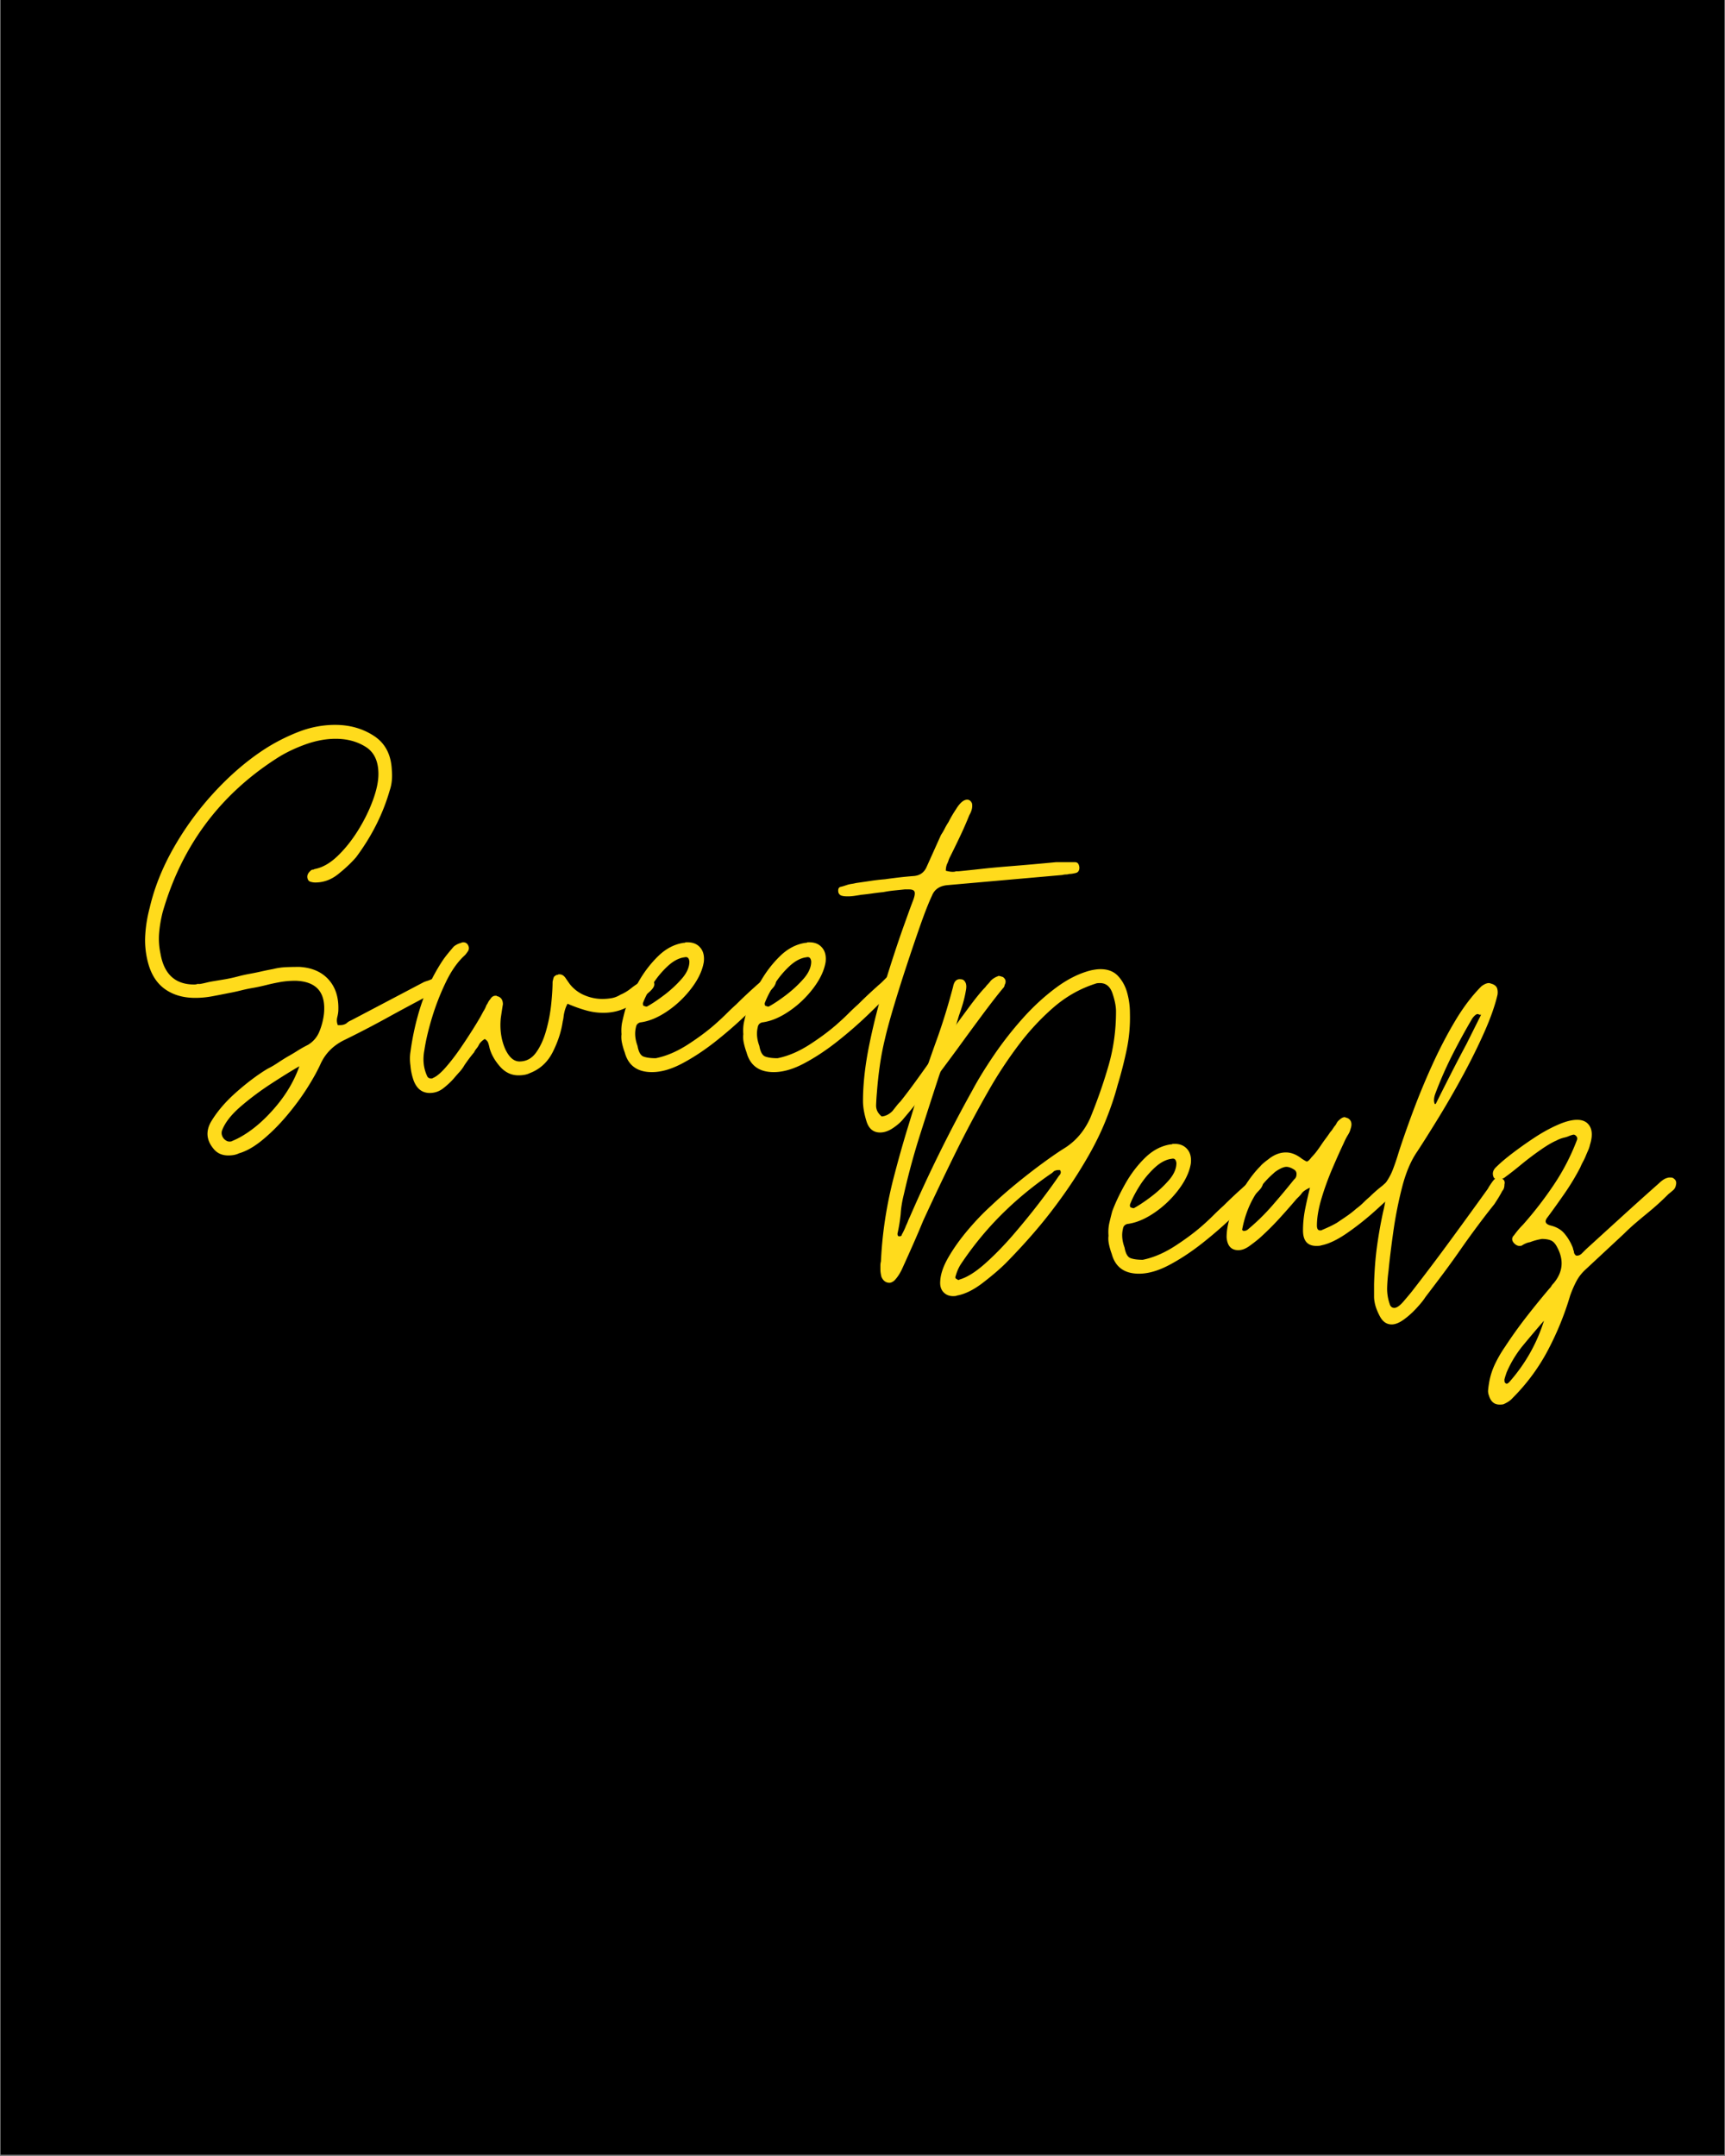 <?xml version="1.0" encoding="UTF-8"?>
<svg data-bbox="0.2 0 809.6 1012" height="1350" viewBox="0 0 810 1012.5" width="1080" xmlns="http://www.w3.org/2000/svg" data-type="color">
    <rect x="0" y="0" width="810" height="1012.5" fill="#808080" stroke="none"/>
    <g>
        <defs>
            <clipPath id="d479ee95-739e-4d21-b047-bda86a0d60b7">
                <path d="M.2 0h809.6v1012H.2Zm0 0"/>
            </clipPath>
            <clipPath id="37c3b031-7996-4262-acbd-e68427db61dd">
                <path d="M251 96h472.648v313.527H251Zm0 0"/>
            </clipPath>
            <clipPath id="85817b14-0feb-4edd-a94a-252fea898cea">
                <path d="M473 0v314H0V0z"/>
            </clipPath>
            <clipPath id="ada9c1d5-fead-4eed-967d-7968bd4c84a6">
                <path d="M724 0v410H0V0z"/>
            </clipPath>
        </defs>
        <g clip-path="url(#d479ee95-739e-4d21-b047-bda86a0d60b7)">
            <path d="M.2 0h809.6v1012H.2Zm0 0" fill="#ffffff" data-color="1"/>
            <path d="M.2 0h809.6v1012H.2Zm0 0" fill="#000000" data-color="2"/>
        </g>
        <g clip-path="url(#ada9c1d5-fead-4eed-967d-7968bd4c84a6)" transform="translate(66 301)">
            <path d="M41.209 241.622c-3.012 0-5.356-1.086-7.032-3.25-3.18-3.856-3.593-7.953-1.25-12.297q4.266-7.285 11.907-14.047c5.101-4.52 10-8.203 14.687-11.047a44 44 0 0 0 4.75-2.75 108 108 0 0 1 4.781-3.016q2.249-1.249 4.625-2.75a55 55 0 0 1 4.907-2.765q3.76-2.262 5.39-6.281a31.6 31.6 0 0 0 2.14-8.266q1.5-15.06-13.296-15.562-4.267 0-8.031.75a88 88 0 0 0-5.782 1.265q-3 .751-5.765 1.25c-2 .336-4.008.75-6.016 1.25q-3.017.751-5.765 1.25a489 489 0 0 1-7.782 1.516q-4.019.75-8.03.75-8.284.002-14.048-4.016-5.767-4.012-8.031-12.297-1.751-6.516-1.375-13.031.374-6.529 2.125-13.062 3.262-14.047 11.172-27.97A141.6 141.6 0 0 1 34.302 71.42c7.282-7.946 14.93-14.598 22.954-19.954q7.529-5.015 16.312-8.53 8.778-3.517 17.813-3.516 10.277 0 18.187 5.156c5.27 3.43 8.07 8.734 8.406 15.922.332 3.68 0 6.937-1 9.781q-4.769 16.564-15.812 31.36c-2.344 2.68-5.149 5.312-8.407 7.906q-4.89 3.89-10.656 3.89a7.6 7.6 0 0 1-2.39-.375q-1.127-.374-1.375-1.89-.252-1.748 1.5-3.25.499-.516 1.015-.516.498.001.75-.25c3.676-.664 7.27-2.672 10.781-6.016q5.262-5.013 9.657-12.03 4.39-7.031 7.015-14.173c1.758-4.77 2.641-8.914 2.641-12.437 0-6.02-2.008-10.282-6.016-12.782-4.011-2.507-8.695-3.765-14.047-3.765q-7.031 0-14.562 2.765-7.516 2.754-13.281 6.516-40.142 25.845-53.438 72.25-1.254 5.017-1.64 9.781a33 33 0 0 0 .64 9.532q2.496 14.547 15.797 14.546.996.001 1.5-.25h1.265c1-.164 2-.375 3-.625a40 40 0 0 1 3.016-.625q1.5-.247 3-.5 1.514-.247 3.016-.5a75 75 0 0 0 5.64-1.25 75 75 0 0 1 5.657-1.265q2.764-.498 5.515-1.125 2.764-.622 5.516-1.125 3.014-.749 6.016-.875 3.011-.124 6.281-.125 8.778.502 13.672 5.89 4.887 5.393 4.64 14.172 0 1.5-.5 3.516-.501 2.003.25 3.766h1q2.014.002 3.266-1.016.499-.499 1.25-.875.762-.374 1.266-.625l33.36-17.562q.498-.248 1.25-.5c.507-.165 1.015-.333 1.515-.5q.499-.248 1.25-.5a10 10 0 0 0 1.25-.5q.247-.249 1.015-.25 1.249 0 2 1.25.247.502.375 1 .124.502.125 1 0 1.266-.75 1.765a10.5 10.5 0 0 1-2.765 2q-.75.253-1.5.64-.75.376-1.5.876-4.77 2.503-9.672 5.14a983 983 0 0 0-9.906 5.391 467 467 0 0 1-20.313 10.531q-7.283 3.767-10.547 10.797c-1.5 3.344-3.633 7.195-6.39 11.547q-4.142 6.515-9.532 12.906-5.39 6.405-11.297 11.297-5.895 4.888-11.156 6.39-2.015.999-5.015 1m.5-6.516c.664 0 1.082-.086 1.25-.25a34 34 0 0 0 5.015-2.516c5.352-3.18 10.535-7.734 15.547-13.671q7.53-8.907 11.047-18.938-5.267 3.017-13.172 8.156c-5.273 3.43-10.125 7.063-14.562 10.907q-6.644 5.777-8.641 11.296-.502 1.998 1 3.766 1.264 1.249 2.516 1.25m0 0" fill="#ffdb1c" data-color="3"/>
            <path d="M135.788 212.278q-5.283 0-7.531-5.766-1.247-3.515-1.516-7.03-.498-3.517 0-6.517 1.517-11.296 4.891-21.703 3.387-10.418 9.422-19.953a41 41 0 0 1 2.75-3.875 128 128 0 0 1 3.266-3.906q1.5-1.247 3.515-1.75c.164-.164.5-.25 1-.25.832 0 1.5.336 2 1q1.015 1.517.266 3.016-.515.751-.89 1.25c-.25.336-.462.586-.626.75q-5.016 4.518-8.906 12.546a115.4 115.4 0 0 0-6.531 16.688c-1.75 5.773-2.961 10.914-3.625 15.422q-1.253 6.533 1.25 12.047c.332.836 1.004 1.25 2.015 1.25q.498.001.75-.25c1.664-.664 3.672-2.336 6.016-5.016q3.516-4.012 7.031-9.156a260 260 0 0 0 6.39-9.781q2.889-4.639 4.141-7.157.499-.75.875-1.5.374-.75.625-1.5c.344-.507.641-1.015.891-1.515s.54-.914.875-1.25c.664-1.164 1.5-1.75 2.5-1.75h.516q.247.251.5.25c1.664.5 2.5 1.758 2.5 3.765q-.253 1.5-.5 3.141-.253 1.628-.5 3.375c-.5 5.188.164 9.953 2 14.297q2.763 6.033 6.78 6.031 4.766 0 7.767-4.14 3.012-4.137 4.765-10.407a73.3 73.3 0 0 0 2.39-12.547q.624-6.279.626-10.297.247-1.249.5-2 .263-.75 1.515-1.265.498.001.75-.25h.5q1.763 0 3.016 2.016l1.75 2.5a17.24 17.24 0 0 0 6.906 5.28c2.758 1.169 5.563 1.75 8.406 1.75q2.25 0 4.376-.374 2.139-.374 4.156-1.625a19 19 0 0 0 2.5-1.266q1.25-.749 2.515-1.75a35 35 0 0 1 2.375-1.75q1.123-.764 2.141-1.516 1.998-1.5 3-1.5c.844 0 1.598.336 2.266 1q2.747 2.002-1.25 5.516a51.2 51.2 0 0 1-9.922 6.906q-5.392 2.876-11.656 2.875c-2.844 0-5.688-.414-8.532-1.25a67.5 67.5 0 0 1-8.281-3.015c-.668 1.18-1.168 2.515-1.5 4.015-.168.68-.293 1.391-.375 2.141q-.128 1.126-.39 2.125-1.003 7.033-4.641 14.313-3.628 7.265-10.906 10.03-2.003 1.002-5.266 1-5.017.001-8.656-4.14-3.644-4.138-4.891-8.656a20 20 0 0 0-.625-2.375q-.375-1.139-1.64-1.89c-1.337.835-2.25 1.757-2.75 2.765a8.7 8.7 0 0 1-1.141 1.75q-.627.751-1.125 1.766a72 72 0 0 0-4.516 6.015 18 18 0 0 1-2.39 3.266q-1.377 1.5-2.625 3a37.3 37.3 0 0 1-5.016 4.656q-2.767 2.126-6.266 2.125m0 0" fill="#ffdb1c" data-color="3"/>
            <path d="M240.148 202.497q-10.3 0-12.797-9.282a33 33 0 0 1-1.25-4.265q-.514-2.262-.266-4.266-.247-3.263.391-6.015.626-2.766 1.375-5.532c1.5-4.007 3.547-8.312 6.14-12.906q3.891-6.903 9.282-12.172 5.39-5.28 11.922-6.281.749.001 1-.25h1q3.762.001 5.89 2.516 2.139 2.5 1.641 6.765-1.003 6.018-5.89 12.422-4.893 6.393-11.423 10.781c-4.343 2.93-8.527 4.641-12.546 5.141-1.168.344-1.836 1.102-2 2.266q-1.002 4.019.75 8.78.749 4.267 2.875 5.016 2.139.75 5.656.75c5.02-1 10.16-3.21 15.422-6.64q7.904-5.14 13.422-10.172a100 100 0 0 0 4.515-4.25 108 108 0 0 1 4.516-4.266 212 212 0 0 1 8.781-8.28q.516-.5 1.266-1.126c.5-.426.914-.805 1.25-1.14l1.125-1.126c.414-.414.797-.789 1.14-1.125q1.249-.75 2-.75c.664 0 1.25.25 1.75.75q2.015 1.751.766 3.766c-.18.5-.852 1.336-2.016 2.5q-4.517 4.77-11.296 11.297a198 198 0 0 1-14.547 12.672q-7.768 6.143-15.547 10.281-7.781 4.141-14.297 4.14m-2.266-30.86q3.265-1.763 7.906-5.265 4.639-3.515 8.282-7.657 3.64-4.136 3.64-8.156-.269-2.515-2.265-2-4.02.504-8.031 4.266a42.8 42.8 0 0 0-7.032 8.531q-3 4.77-4.5 8.766c0 .843.164 1.265.5 1.265q1.248.503 1.5.25m0 0" fill="#ffdb1c" data-color="3"/>
            <path d="M297.347 202.497q-10.3 0-12.797-9.282a33 33 0 0 1-1.25-4.265c-.344-1.508-.43-2.93-.266-4.266q-.247-3.263.391-6.015.626-2.766 1.375-5.532c1.5-4.007 3.547-8.312 6.14-12.906q3.891-6.903 9.282-12.172 5.39-5.28 11.922-6.281.749.001 1-.25h1q3.762.001 5.89 2.516 2.139 2.5 1.641 6.765-1.003 6.018-5.89 12.422-4.893 6.393-11.423 10.781c-4.343 2.93-8.527 4.641-12.546 5.141-1.168.344-1.836 1.102-2 2.266q-1.002 4.019.75 8.78.749 4.267 2.875 5.016 2.139.75 5.656.75c5.02-1 10.16-3.21 15.422-6.64q7.904-5.14 13.422-10.172a100 100 0 0 0 4.515-4.25 108 108 0 0 1 4.516-4.266 212 212 0 0 1 8.781-8.28q.516-.5 1.266-1.126c.5-.426.914-.805 1.25-1.14l1.125-1.126c.414-.414.797-.789 1.14-1.125q1.249-.75 2-.75c.664 0 1.25.25 1.75.75q2.015 1.751.766 3.766c-.18.5-.852 1.336-2.016 2.5q-4.517 4.77-11.296 11.297a198 198 0 0 1-14.547 12.672q-7.768 6.143-15.547 10.281-7.781 4.141-14.297 4.14m-2.266-30.86q3.265-1.763 7.906-5.265c3.094-2.344 5.852-4.895 8.282-7.657q3.64-4.136 3.64-8.156-.269-2.515-2.265-2-4.02.504-8.031 4.266a42.8 42.8 0 0 0-7.032 8.531q-3 4.77-4.5 8.766c0 .843.164 1.265.5 1.265q1.248.503 1.5.25m0 0" fill="#ffdb1c" data-color="3"/>
            <path d="M347.264 230.84c-3.18 0-5.305-1.757-6.391-5.265q-1.64-5.267-1.64-9.531.001-12.048 3.015-26.72a312 312 0 0 1 7.406-28.984q4.39-14.293 8.39-25.578 1.267-3.515 2.392-6.656c.75-2.094 1.539-4.223 2.375-6.39q1.014-2.766.64-3.891c-.25-.758-1.133-1.14-2.64-1.14h-2q-2.519.268-5.032.515-2.502.252-5.015.75-2.503.251-5.141.625c-1.75.25-3.46.46-5.14.625q-1.499.253-3.126.5-1.64.251-3.14.25-2.016.001-2.766-.25-1.247-.246-1.75-1.5-.497-2.514 1.25-2.766a22 22 0 0 0 1.75-.5l1.516-.5q1.002-.246 1.875-.375.878-.123 1.875-.375 3.518-.497 6.906-1a90 90 0 0 1 6.656-.765q3.497-.499 6.766-.875 3.264-.374 6.515-.625 4.512-.246 6.282-4.266l6.765-15.047a28 28 0 0 0 1.766-3.016q.749-1.499 1.75-3.015.749-1.5 1.625-3a63 63 0 0 1 1.89-3.016q2.765-4.513 5.266-4.515c1 0 1.754.586 2.266 1.75q.498 2.52-1.266 5.53a169 169 0 0 1-4.39 10.032 514 514 0 0 1-4.891 10.031 9 9 0 0 0-.5 1.266q-.253.751-.5 1.25-.75 1.5-.75 3.516c.664.168 1.25.293 1.75.375q.749.127 1.516.125.996.001 1.5-.25h1.25q5.262-.515 10.906-1.141 5.653-.622 11.922-1.125 6.28-.497 11.922-1 5.637-.497 10.906-1h9.031q1.764.002 2.016 2.5 0 2.017-1.5 2.516c-.68.168-1.266.293-1.766.375q-.75.127-1.5.125a4.7 4.7 0 0 1-1.516.25q-.751.002-1.75.25l-53.937 4.765q-5.519.504-7.281 5.016c-1.5 3.18-3.297 7.734-5.39 13.672a1016 1016 0 0 0-6.517 19.203 707 707 0 0 0-6.156 19.562q-2.753 9.282-4 14.797a132 132 0 0 0-2.39 12.422 193 193 0 0 0-1.375 12.672 113 113 0 0 0-.375 5.89q-.129 3.141 2.625 5.391 2.765-.251 5.015-2.5 1.013-1.266 1.89-2.39a22 22 0 0 1 1.876-2.125q4.013-5.014 9.656-12.922 5.653-7.904 11.547-16.188a956 956 0 0 1 10.906-15.047q5.016-6.779 7.781-9.53.5-.75 1.25-1.5.75-.765 1.266-1.517 1.248-1.249 3-2 .247.001.5-.25h.5q.265.001 1.766.5c1.332 1 1.582 2.258.75 3.766q0 .75-.75 1.5-3.768 4.518-9.922 12.797a1759 1759 0 0 0-11.406 15.547 1722 1722 0 0 1-12.797 17.187q-6.517 8.655-12.547 15.688-1.751 2.249-4.89 4.375-3.13 2.14-6.141 2.14m0 0" fill="#ffdb1c" data-color="3"/>
            <g clip-path="url(#37c3b031-7996-4262-acbd-e68427db61dd)">
                <g clip-path="url(#85817b14-0feb-4edd-a94a-252fea898cea)" transform="translate(251 96)">
                    <path d="M130.527 211.686q-2.766 0-4.531-1.875-1.752-1.887-1.5-5.156.246-5.014 3.89-11.281 3.64-6.28 9.032-12.672c3.601-4.258 7.16-7.985 10.671-11.172q5.263-5.015 11.657-10.281 6.406-5.263 12.547-9.782 6.152-4.512 10.171-7.031 8.264-5.014 12.532-14.547 5.027-12.294 8.531-24.453 3.516-12.169 3.516-25.469 0-3.514-1.641-8.406-1.627-4.888-5.89-4.89-1.502.001-2 .25-11.051 3.502-20.079 11.406-9.033 7.908-16.437 17.828c-4.93 6.605-9.313 13.25-13.157 19.937a545 545 0 0 0-16.437 30.86 1296 1296 0 0 0-14.922 31.359 443 443 0 0 1-4.656 10.922 984 984 0 0 1-4.89 10.906c-1.169 2.68-2.509 4.766-4.016 6.266-.836.68-1.586 1.015-2.25 1.015q-2.519 0-3.766-2.765a18 18 0 0 1-.375-1.875 13 13 0 0 1-.125-1.89v-1.626q-.001-.872.25-1.89.498-10.53 2.125-20.813a201 201 0 0 1 4.406-20.578 521 521 0 0 1 5.89-20.828 8671 8671 0 0 1 6.392-20.828q2.014-5.766 4.015-11.532a954 954 0 0 1 4.016-11.296 294 294 0 0 0 3.765-11.532 332 332 0 0 0 3.266-11.547q.749-4.013 3.766-3.515 1.249.001 2 1.39.749 1.378.25 3.875a53 53 0 0 1-1.375 6.032 92 92 0 0 1-1.891 5.765 168 168 0 0 1-2.125 6.907q-1.125 3.374-2.39 6.89a177 177 0 0 0-2.376 7.156q-1.124 3.644-2.39 7.141a3644 3644 0 0 0-8.906 27.61 342 342 0 0 0-7.641 28.093c-.844 3.344-1.352 6.438-1.516 9.281a75 75 0 0 1-.625 4.782q-.376 2.25-.875 4.5 0 1.265.75 1.265 1.249 0 1.25-.765 1.266-2.25 2.016-4.266.499-.997.875-2 .373-.997.875-2a675 675 0 0 1 29.36-59.469q4.014-7.529 10.155-16.562a168 168 0 0 1 13.547-17.313c4.938-5.52 10.164-10.328 15.688-14.422q8.279-6.14 16.562-8.156a35 35 0 0 1 2.25-.375 16 16 0 0 1 2-.125q5.281.001 8.282 3.266c2.007 2.18 3.43 4.812 4.265 7.906a35.6 35.6 0 0 1 1.266 9.406q.247 8.784-1.516 17.188a191 191 0 0 1-4.265 16.672q-2.25 8.531-6.141 17.953-3.892 9.41-10.156 19.687-6.284 10.535-15.063 21.953-8.784 11.427-21.078 23.954c-2.68 2.68-6.234 5.734-10.672 9.171-4.43 3.43-8.562 5.477-12.406 6.141q-.251.251-1.75.25m3-7.781q5.28-1.499 12.047-7.516 6.78-6.03 13.547-13.922 6.78-7.906 12.422-15.312 5.637-7.405 8.656-11.922c1-1 1.164-1.914.5-2.75h-.75q-1.003.001-2 .5-1.019 1.003-1.516 1.25-12.796 8.782-23.344 19.328-10.533 10.533-19.046 23.328a20.4 20.4 0 0 0-2.266 5.266q-.503 1.254.5 1.5c.5.5.914.586 1.25.25m0 0" fill="#ffdb1c" data-color="3"/>
                    <path d="M217.833 201.155q-10.3 0-12.797-9.297a32 32 0 0 1-1.25-4.25q-.514-2.262-.266-4.266-.247-3.263.391-6.015.626-2.766 1.375-5.532 2.25-6.012 6.14-12.921 3.891-6.903 9.282-12.172c3.601-3.508 7.578-5.598 11.922-6.266q.749.001 1-.25h1q3.763.001 5.89 2.516 2.139 2.501 1.641 6.765-1.003 6.018-5.89 12.422-4.894 6.393-11.422 10.781c-4.344 2.93-8.528 4.641-12.547 5.141q-1.753.503-2 2.266-1.002 4.019.75 8.78.749 4.267 2.875 5.017 2.139.75 5.656.75 7.53-1.498 15.422-6.641 7.906-5.156 13.437-10.172 2.25-1.999 4.5-4.25a106 106 0 0 1 4.531-4.281 211 211 0 0 1 4.25-4.125 200 200 0 0 1 4.532-4.156q.499-.5 1.25-1.125c.5-.415.914-.79 1.25-1.125l1.125-1.125q.637-.624 1.14-1.141 1.249-.75 2-.75.997 0 1.766.75 1.998 1.768.75 3.766-.252.751-2.016 2.515-4.517 4.77-11.296 11.297a198 198 0 0 1-14.547 12.672q-7.768 6.142-15.547 10.281-7.781 4.141-14.297 4.14m-2.266-30.86q3.265-1.763 7.906-5.265 4.639-3.515 8.282-7.656 3.64-4.137 3.64-8.157-.251-2.513-2.265-2.015-4.02.504-8.031 4.265a43.5 43.5 0 0 0-7.032 8.531q-3 4.769-4.5 8.782c0 .844.164 1.265.5 1.265q1.248.503 1.5.25m0 0" fill="#ffdb1c" data-color="3"/>
                    <path d="M264.487 190.108c-3.344 0-5.18-2.004-5.516-6.016q0-5.529 2.391-11.797a67 67 0 0 1 6.016-12.03q3.638-5.779 7.406-9.548.996-1.25 3.75-3.265c2.676-2.164 5.437-3.25 8.281-3.25q3.763 0 7.531 3 2.015 1.265 2.266 1.265.75 0 2.25-2.015a26 26 0 0 0 2.375-2.75 66 66 0 0 0 2.14-3.016q1-1.5 2.126-3a61 61 0 0 0 2.14-3.031 8.4 8.4 0 0 0 1-1.25q.499-.75 1.016-1.5.499-.499.875-1.25c.25-.508.539-.93.875-1.266 1.164-1.164 2.172-1.75 3.016-1.75l1.5.5q2.514 1.5 1.25 5.016a9 9 0 0 1-.625 1.765q-.376.75-.875 1.5a33 33 0 0 0-1.75 3.516q-2.269 4.768-5.282 11.797-3.001 7.018-5.14 14.172-2.126 7.142-2.125 12.656 0 2.267 1.5 2.266.749.001 1-.25 1.762-.75 3.39-1.5a50 50 0 0 0 3.39-1.766q2.248-1.499 4.626-3.125a48 48 0 0 0 4.656-3.64 27 27 0 0 0 3.25-2.766 51 51 0 0 1 3.016-2.766 64 64 0 0 1 6.031-5.266q.498-.497 1.125-1 .622-.497 1.125-1 .498-.497 2.016-1.515.498-.247.75-.375.247-.124.5-.125c.664 0 1.25.25 1.75.75q1.764 1.018 1.015 3.766-.251.25-.25.375-.001.128-.265.375-.253.27-.5.515l-.5.5c-2.344 2.344-5.696 5.48-10.047 9.406q-6.517 5.893-13.422 10.657c-4.594 3.18-8.649 5.105-12.156 5.78q-.504.252-2.25.25-6.282.001-6.282-7.28-.001-5.016 1-10.032 1.013-5.014 2.266-10.046-2.768 1.266-3.766 2.515a10.6 10.6 0 0 1-1.25 1.516q-.75.751-1.265 1.25a323 323 0 0 1-8.516 9.656 131 131 0 0 1-9.031 8.906q-1.768 1.5-4.531 3.516c-1.836 1.336-3.59 2-5.266 2m2.266-9.031q1.5 0 2.25-.75a100 100 0 0 0 11.297-11.032A375 375 0 0 0 290.58 157l.5-.5q.249-.263.5-.766.764-2.496-1-3.516-2.003-1.249-3.515-1.25-1.254.001-3.14 1.016c-1.25.668-2.211 1.336-2.875 2-7.868 6.855-12.797 15.719-14.797 26.594l.25.25c.164 0 .25.086.25.25m0 0" fill="#ffdb1c" data-color="3"/>
                    <path d="M336.495 224.983q-3.516-.002-5.531-3.766-2.003-3.766-2.5-6.765a13 13 0 0 1-.25-2.516v-5.766c.164-6.351.625-12.289 1.375-17.812a212 212 0 0 1 2.89-16.313q.5-1.999.876-4.25c.25-1.507-.211-2.937-1.375-4.28q-.75-.998-.375-2a4.8 4.8 0 0 1 1.125-1.766q2.765-3.514 4.265-7.391 1.5-3.891 2.766-8.156 2.747-8.532 6.765-19.313a335 335 0 0 1 9.032-21.828q5.016-11.046 10.781-20.703c3.852-6.445 7.953-11.844 12.297-16.188q2.015-1.5 3.515-1.5.249.001.625.125.375.129 1.141.375c1.164.5 1.875 1.215 2.125 2.141q.374 1.376.125 2.875-1.752 7.535-6.14 17.438-4.394 9.908-10.047 20.328a431 431 0 0 1-11.407 19.812q-5.765 9.41-10.03 15.938-4.52 6.516-7.157 16.812a191 191 0 0 0-4.14 20.953q-1.5 10.658-2.25 18.422a74 74 0 0 0-.641 7.656 21.6 21.6 0 0 0 1.14 7.657q.498 1.999 2.25 2 1.763-.001 4.516-3.266 2.765-3.251 3.765-4.516a1029 1029 0 0 0 18.063-23.953 3224 3224 0 0 0 17.563-24.203q.499-1.014 2-3.14 1.512-2.14 2.765-2.141.247.001 1.766.5 1.747.767 1.25 2.766c0 1.343-.336 2.351-1 3.015q-.751 1.5-1.766 3.14a107 107 0 0 1-2 3.126 360 360 0 0 0-8.031 10.422 422 422 0 0 0-8.031 11.156 418 418 0 0 1-8.157 11.297q-4.142 5.52-8.156 10.781-1.253 2.014-4.14 5.14-2.876 3.141-6.016 5.391c-2.094 1.508-3.977 2.266-5.64 2.266m20.313-103.36q-.002-.264.265-.265v.266q3.497-7.03 7.141-14.172 3.64-7.155 7.406-14.188l6.766-13.547v-.25q-.251-.247-.25-.5-.001.504.25.75l-1.5-.5q-1.003.001-2.516 2a315 315 0 0 0-9.406 17.188 180 180 0 0 0-7.89 17.937c-.844 2.18-.934 3.938-.266 5.282m0 0" fill="#ffdb1c" data-color="3"/>
                    <path d="M387.166 262.624q-3.767 0-5.015-4.266a5.6 5.6 0 0 1-.375-2.64q.123-1.38.375-2.891a33.3 33.3 0 0 1 2.75-9.032 59 59 0 0 1 4.78-8.28 215 215 0 0 1 10.032-14.048 407 407 0 0 1 10.797-13.297c.5-.5.832-.914 1-1.25.164-.332.5-.75 1-1.25 4.352-5.187 4.938-10.789 1.75-16.812q-1.252-2.515-2.89-3.266-1.63-.75-4.376-.75-3.018.504-5.515 1.5-1.769.251-3.766 1.516-.252.251-1.266.25-1.251 0-2.5-1.266-1.77-1.998 0-3.75a41 41 0 0 1 4.266-5.031 175 175 0 0 0 14.422-18.687 103.3 103.3 0 0 0 10.922-21.204c.164-.664-.008-1.25-.516-1.75-.5-.5-1-.664-1.5-.5q-1.002.251-1.875.625c-.586.25-1.215.461-1.89.625q-2.251.504-4.016 1.5-3 1.267-7.64 4.532a143 143 0 0 0-8.907 6.765q-4.265 3.517-7.031 5.516-1.751 1.517-3.766 1.516-1.252.002-2-1.016c-.844-1.832-.43-3.504 1.25-5.016q2.764-2.747 7.531-6.39a184 184 0 0 1 10.282-7.282q5.514-3.638 10.906-6.015 5.403-2.39 9.172-2.39 4.265 0 6.015 3.14 1.748 3.141 0 8.656-.251 1.253-.875 2.64a60 60 0 0 0-1.125 2.626 28 28 0 0 1-1.265 2.64 25 25 0 0 0-1.25 2.625 112 112 0 0 1-7.156 11.922 434 434 0 0 1-8.157 11.422c-1.668 2-1.164 3.336 1.516 4q4.015 1.02 6.266 3.656c1.507 1.75 2.765 3.797 3.765 6.14q.247.505.375 1.126.123.627.375 1.125-.001 1.254 1 2.016 1.512.25 2.766-1.016l1-1q.5-.497 1.015-1 8.532-7.781 16.922-15.422a1683 1683 0 0 1 17.188-15.437q1.014-.999 2.14-1.75 1.125-.763 2.625-1.016h.766q.996.001 1.5.5 1.499 1.018 1 3.016-.253 1.5-1.25 2.39a56 56 0 0 1-2.266 1.875 123 123 0 0 1-5.015 4.781q-2.501 2.25-5.266 4.5a318 318 0 0 0-5.406 4.532 91 91 0 0 0-5.125 4.75l-18.062 16.812q-2.766 2.518-4.407 5.656a52 52 0 0 0-2.875 6.641 140 140 0 0 1-10.547 25.844q-6.515 12.294-16.547 22.328-1.266 1.5-4.015 2.766c-.336.164-1.008.25-2.016.25m3.266-9.797q.499 0 1.25-.75 11.297-12.8 16.312-28.844a595 595 0 0 0-9.78 11.531 52.5 52.5 0 0 0-7.782 12.797q-.253.75-.5 1.5a24 24 0 0 0-.5 1.766q-.001 1.248.25 1.5.498.499.75.5m0 0" fill="#ffdb1c" data-color="3"/>
                </g>
            </g>
        </g>
    </g>
</svg>
